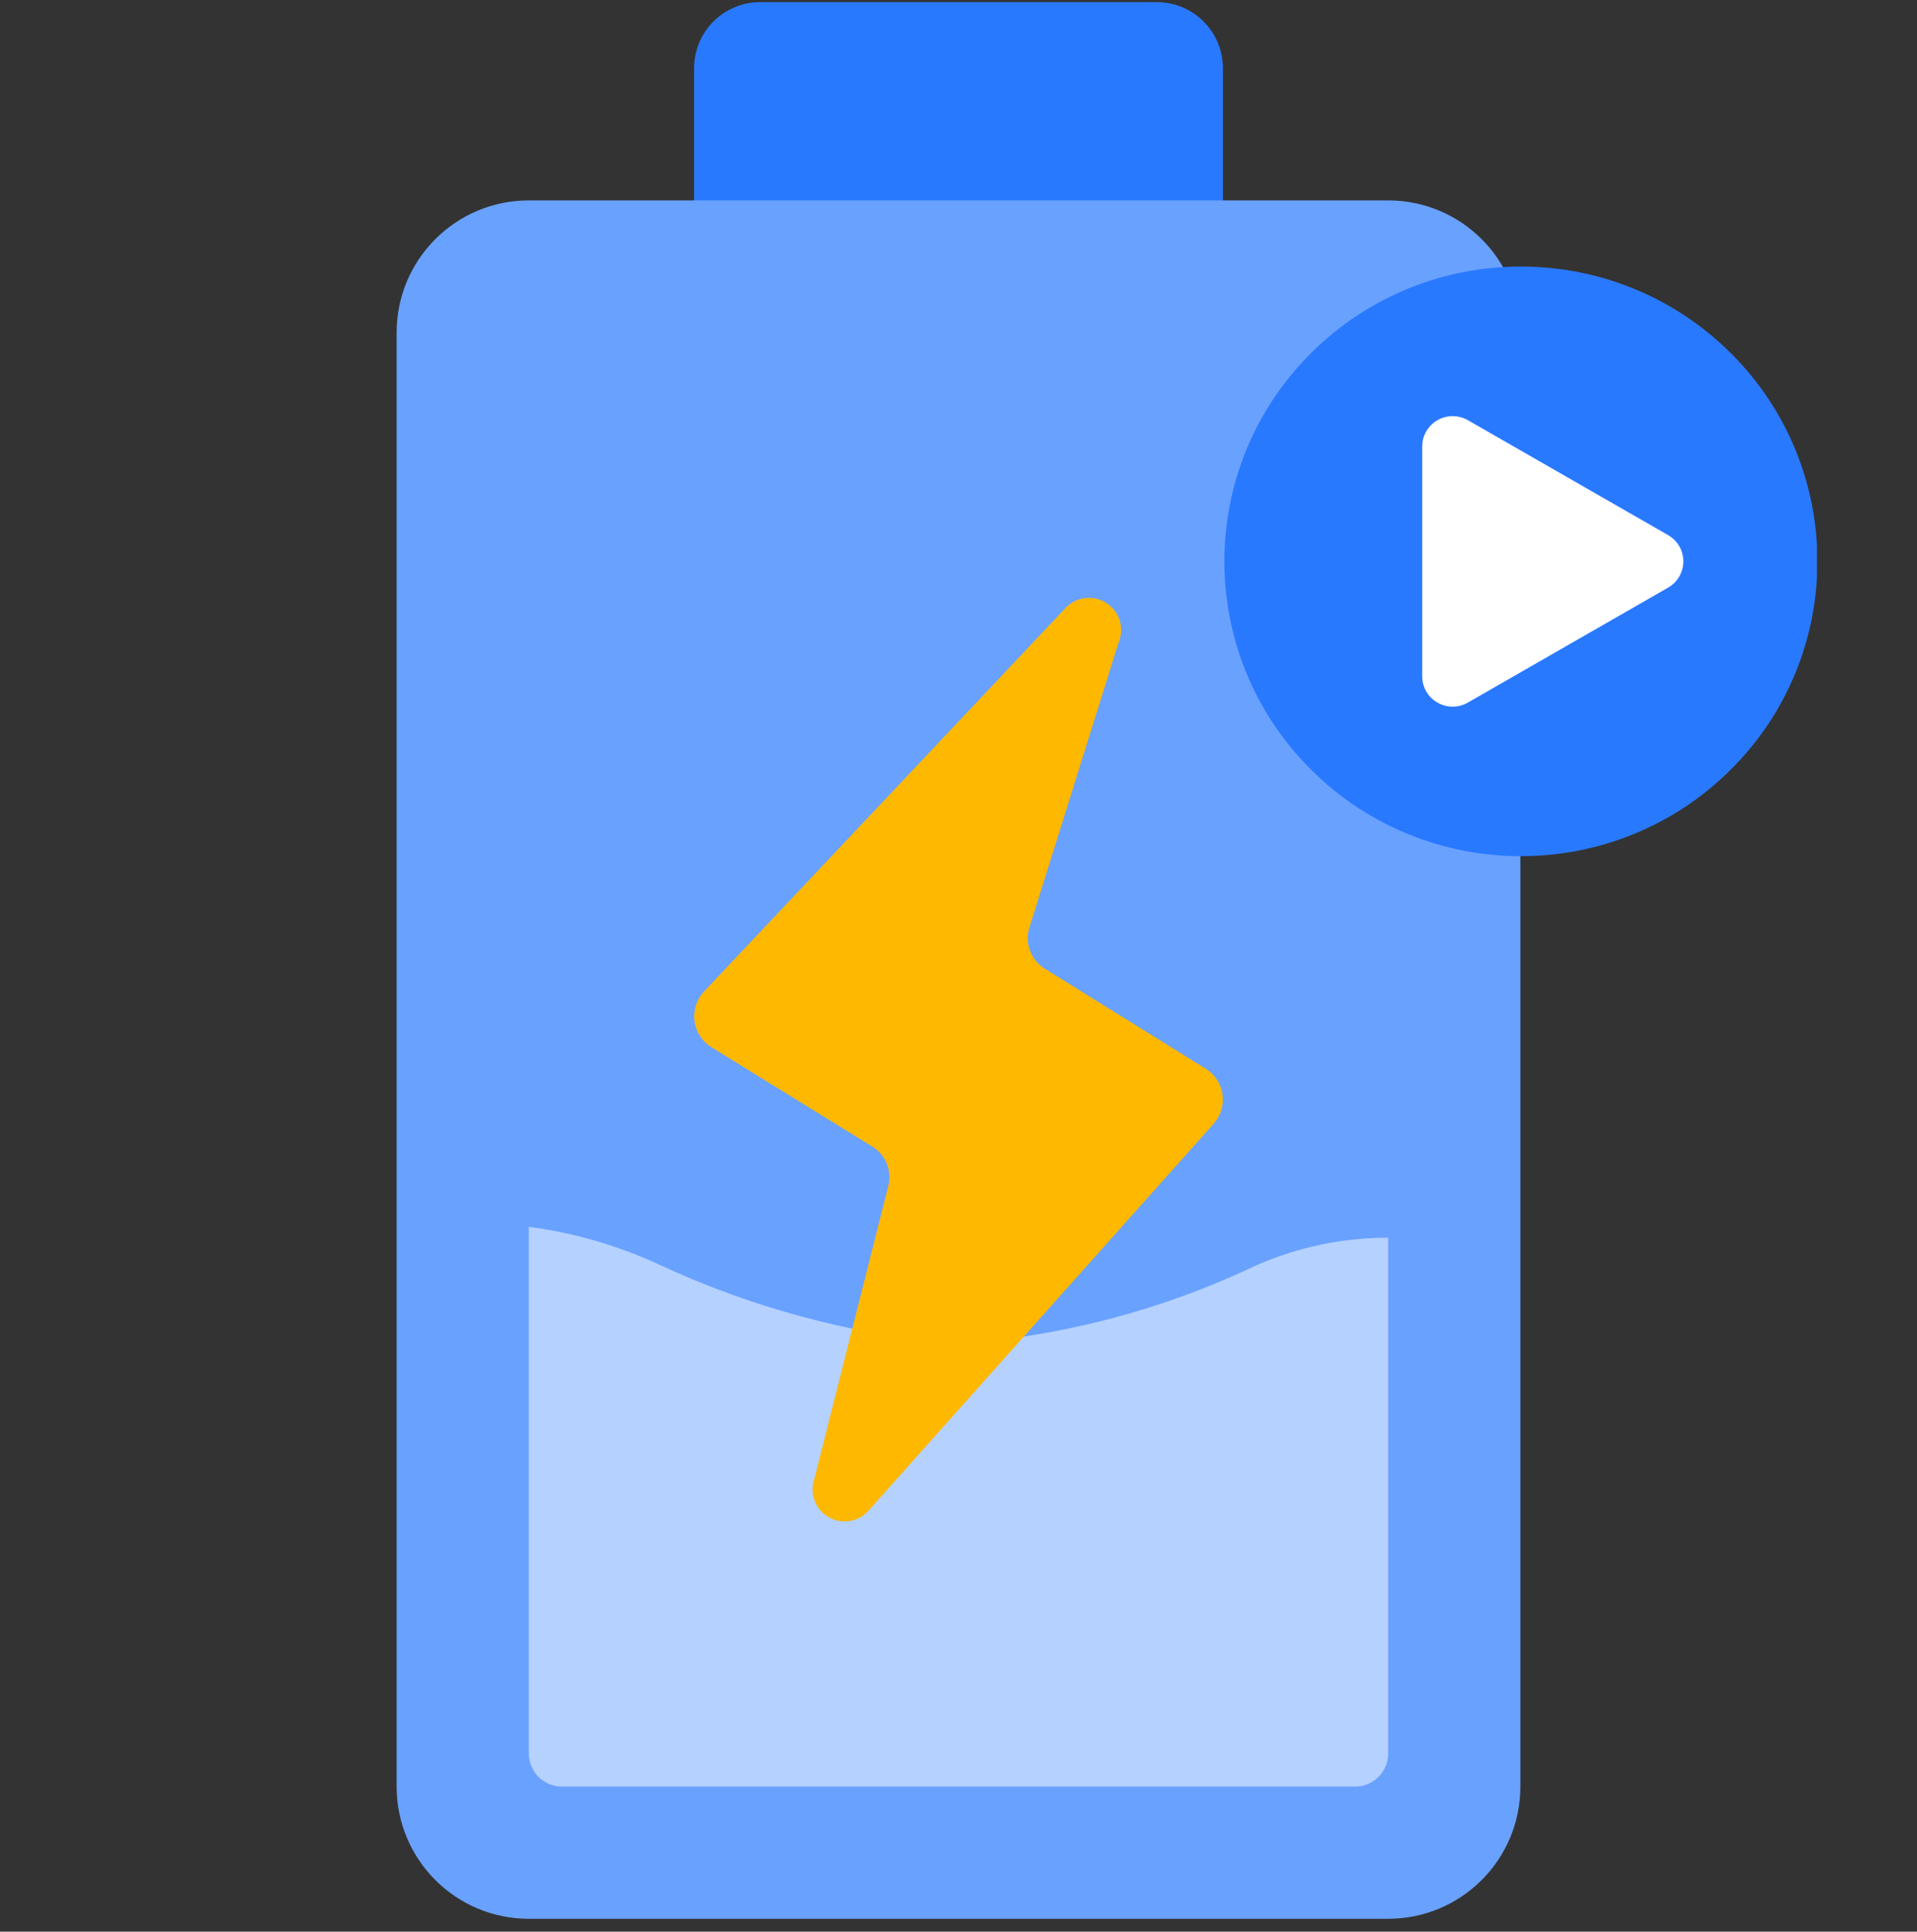 <svg width="128" height="129" viewBox="0 0 128 129" fill="none" xmlns="http://www.w3.org/2000/svg">
<rect x="0" y="0" width="128" height="129" fill="#333333" stroke="none"/>
<path fill-rule="evenodd" clip-rule="evenodd" d="M50.759 0.142H77.241C79.679 0.142 81.655 2.118 81.655 4.556V17.797H46.345V4.556C46.345 2.118 48.321 0.142 50.759 0.142Z" fill="#2979FF"/>
<path fill-rule="evenodd" clip-rule="evenodd" d="M92.69 128.142H35.31C30.435 128.142 26.483 124.19 26.483 119.314V22.211C26.483 17.336 30.435 13.383 35.31 13.383H92.69C97.565 13.383 101.517 17.336 101.517 22.211V119.314C101.517 124.19 97.565 128.142 92.69 128.142Z" fill="#69A1FF"/>
<path fill-rule="evenodd" clip-rule="evenodd" d="M56.894 88.727C52.495 87.811 48.216 86.397 44.138 84.512C41.345 83.203 38.368 82.332 35.31 81.93V117.107C35.31 118.326 36.298 119.314 37.517 119.314H90.483C91.702 119.314 92.69 118.326 92.69 117.107V82.658C89.65 82.656 86.644 83.287 83.862 84.512C78.96 86.847 73.739 88.446 68.37 89.257L56.894 88.727Z" fill="#B5D1FF"/>
<path fill-rule="evenodd" clip-rule="evenodd" d="M46.983 66.239L71.217 40.528C71.952 39.818 73.086 39.723 73.929 40.303C74.771 40.882 75.089 41.975 74.688 42.916L68.745 61.913C68.411 62.935 68.8 64.055 69.696 64.65L80.591 71.425C81.164 71.815 81.543 72.431 81.633 73.118C81.722 73.806 81.513 74.498 81.059 75.022L57.931 100.951C57.232 101.678 56.12 101.816 55.263 101.284C54.407 100.751 54.04 99.692 54.382 98.744L59.306 79.224C59.571 78.231 59.171 77.18 58.313 76.615L47.415 69.88C46.833 69.485 46.451 68.856 46.368 68.158C46.285 67.459 46.509 66.759 46.983 66.239Z" fill="#FFB800"/>
<g clip-path="url(#clip0_5_276)">
<path d="M115.551 51.412C123.283 43.723 123.283 31.256 115.551 23.567C107.819 15.878 95.284 15.878 87.552 23.567C79.821 31.256 79.821 43.723 87.552 51.412C95.284 59.101 107.819 59.101 115.551 51.412Z" fill="#2979FF"/>
<path fill-rule="evenodd" clip-rule="evenodd" d="M111.383 35.738L98.013 28.062C97.704 27.884 97.354 27.791 96.997 27.791C96.64 27.791 96.289 27.884 95.98 28.062C95.671 28.239 95.414 28.494 95.236 28.802C95.057 29.109 94.963 29.458 94.963 29.812V45.166C94.961 45.522 95.054 45.871 95.232 46.179C95.411 46.487 95.669 46.742 95.979 46.918C96.288 47.097 96.639 47.192 96.996 47.192C97.354 47.192 97.705 47.097 98.013 46.918L111.383 39.241C111.692 39.063 111.949 38.808 112.127 38.501C112.305 38.193 112.399 37.844 112.399 37.489C112.399 37.134 112.305 36.786 112.127 36.478C111.949 36.171 111.692 35.916 111.383 35.738V35.738Z" fill="white"/>
</g>
<defs>
<clipPath id="clip0_5_276">
<rect width="39.602" height="39.385" fill="white" transform="translate(81.716 17.797)"/>
</clipPath>
</defs>
</svg>

